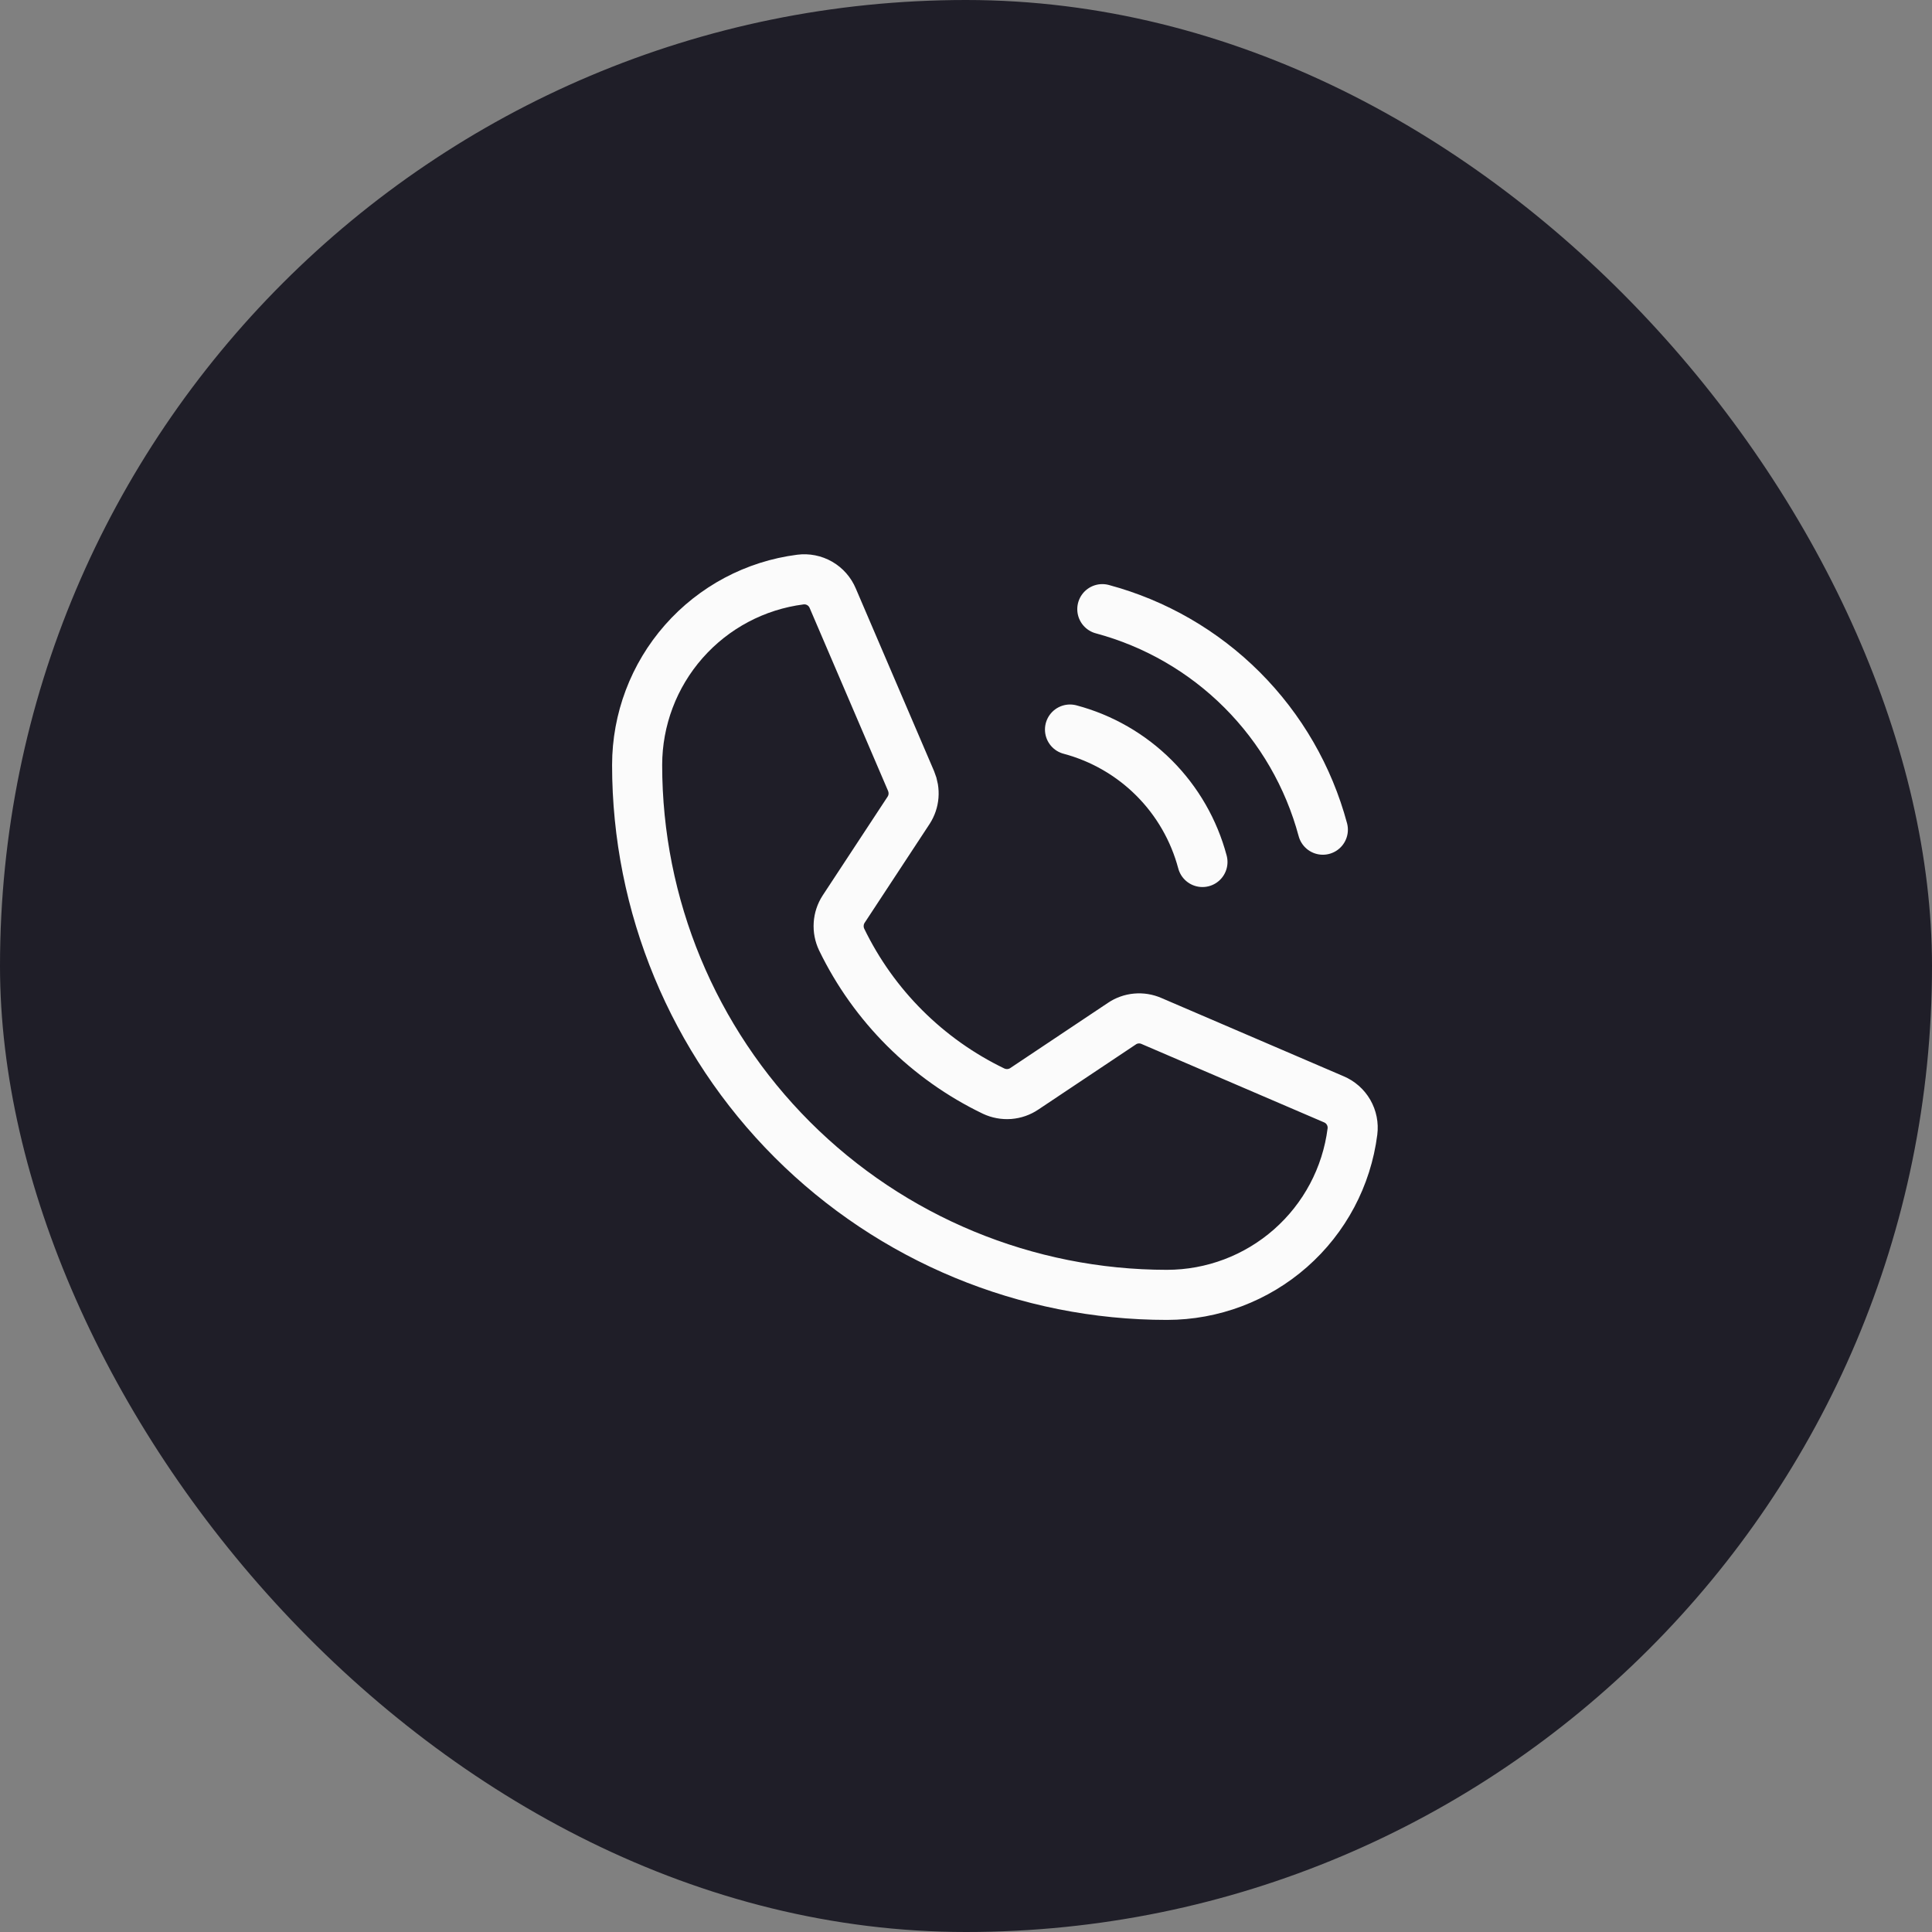 <?xml version="1.0" encoding="UTF-8"?> <svg xmlns="http://www.w3.org/2000/svg" width="54" height="54" viewBox="0 0 54 54" fill="none"><rect x="0" y="0" width="54" height="54" fill="#808080" stroke="none"/><g clip-path="url(#clip0_3_130)"><rect width="54" height="54" rx="27" fill="#1F1E28"></rect><path d="M30.81 17.026C32.288 17.423 33.635 18.201 34.717 19.283C35.799 20.365 36.577 21.712 36.974 23.19" stroke="#FBFBFB" stroke-width="1.4" stroke-linecap="round" stroke-linejoin="round"></path><path d="M29.907 20.391C30.795 20.627 31.606 21.094 32.256 21.744C32.906 22.394 33.373 23.205 33.609 24.093" stroke="#FBFBFB" stroke-width="1.4" stroke-linecap="round" stroke-linejoin="round"></path><path d="M23.525 26.261C24.422 28.112 25.919 29.605 27.772 30.497C27.909 30.561 28.06 30.589 28.211 30.578C28.362 30.566 28.507 30.516 28.632 30.431L31.355 28.613C31.475 28.531 31.614 28.481 31.759 28.468C31.904 28.455 32.049 28.478 32.182 28.536L37.279 30.725C37.453 30.798 37.598 30.925 37.693 31.089C37.787 31.252 37.825 31.442 37.801 31.629C37.64 32.89 37.025 34.048 36.07 34.888C35.116 35.728 33.889 36.191 32.618 36.192C28.69 36.192 24.923 34.631 22.146 31.854C19.369 29.077 17.808 25.31 17.808 21.382C17.809 20.111 18.272 18.884 19.112 17.93C19.952 16.976 21.11 16.36 22.371 16.199C22.558 16.175 22.748 16.213 22.911 16.307C23.075 16.402 23.202 16.547 23.275 16.721L25.464 21.828C25.52 21.959 25.544 22.103 25.533 22.245C25.522 22.387 25.475 22.525 25.398 22.645L23.58 25.411C23.499 25.536 23.451 25.68 23.442 25.829C23.432 25.977 23.461 26.126 23.525 26.261Z" stroke="#FBFBFB" stroke-width="1.4" stroke-linecap="round" stroke-linejoin="round"></path></g><defs><clipPath id="clip0_3_130"><rect width="54" height="54" rx="27" fill="white"></rect></clipPath></defs></svg> 